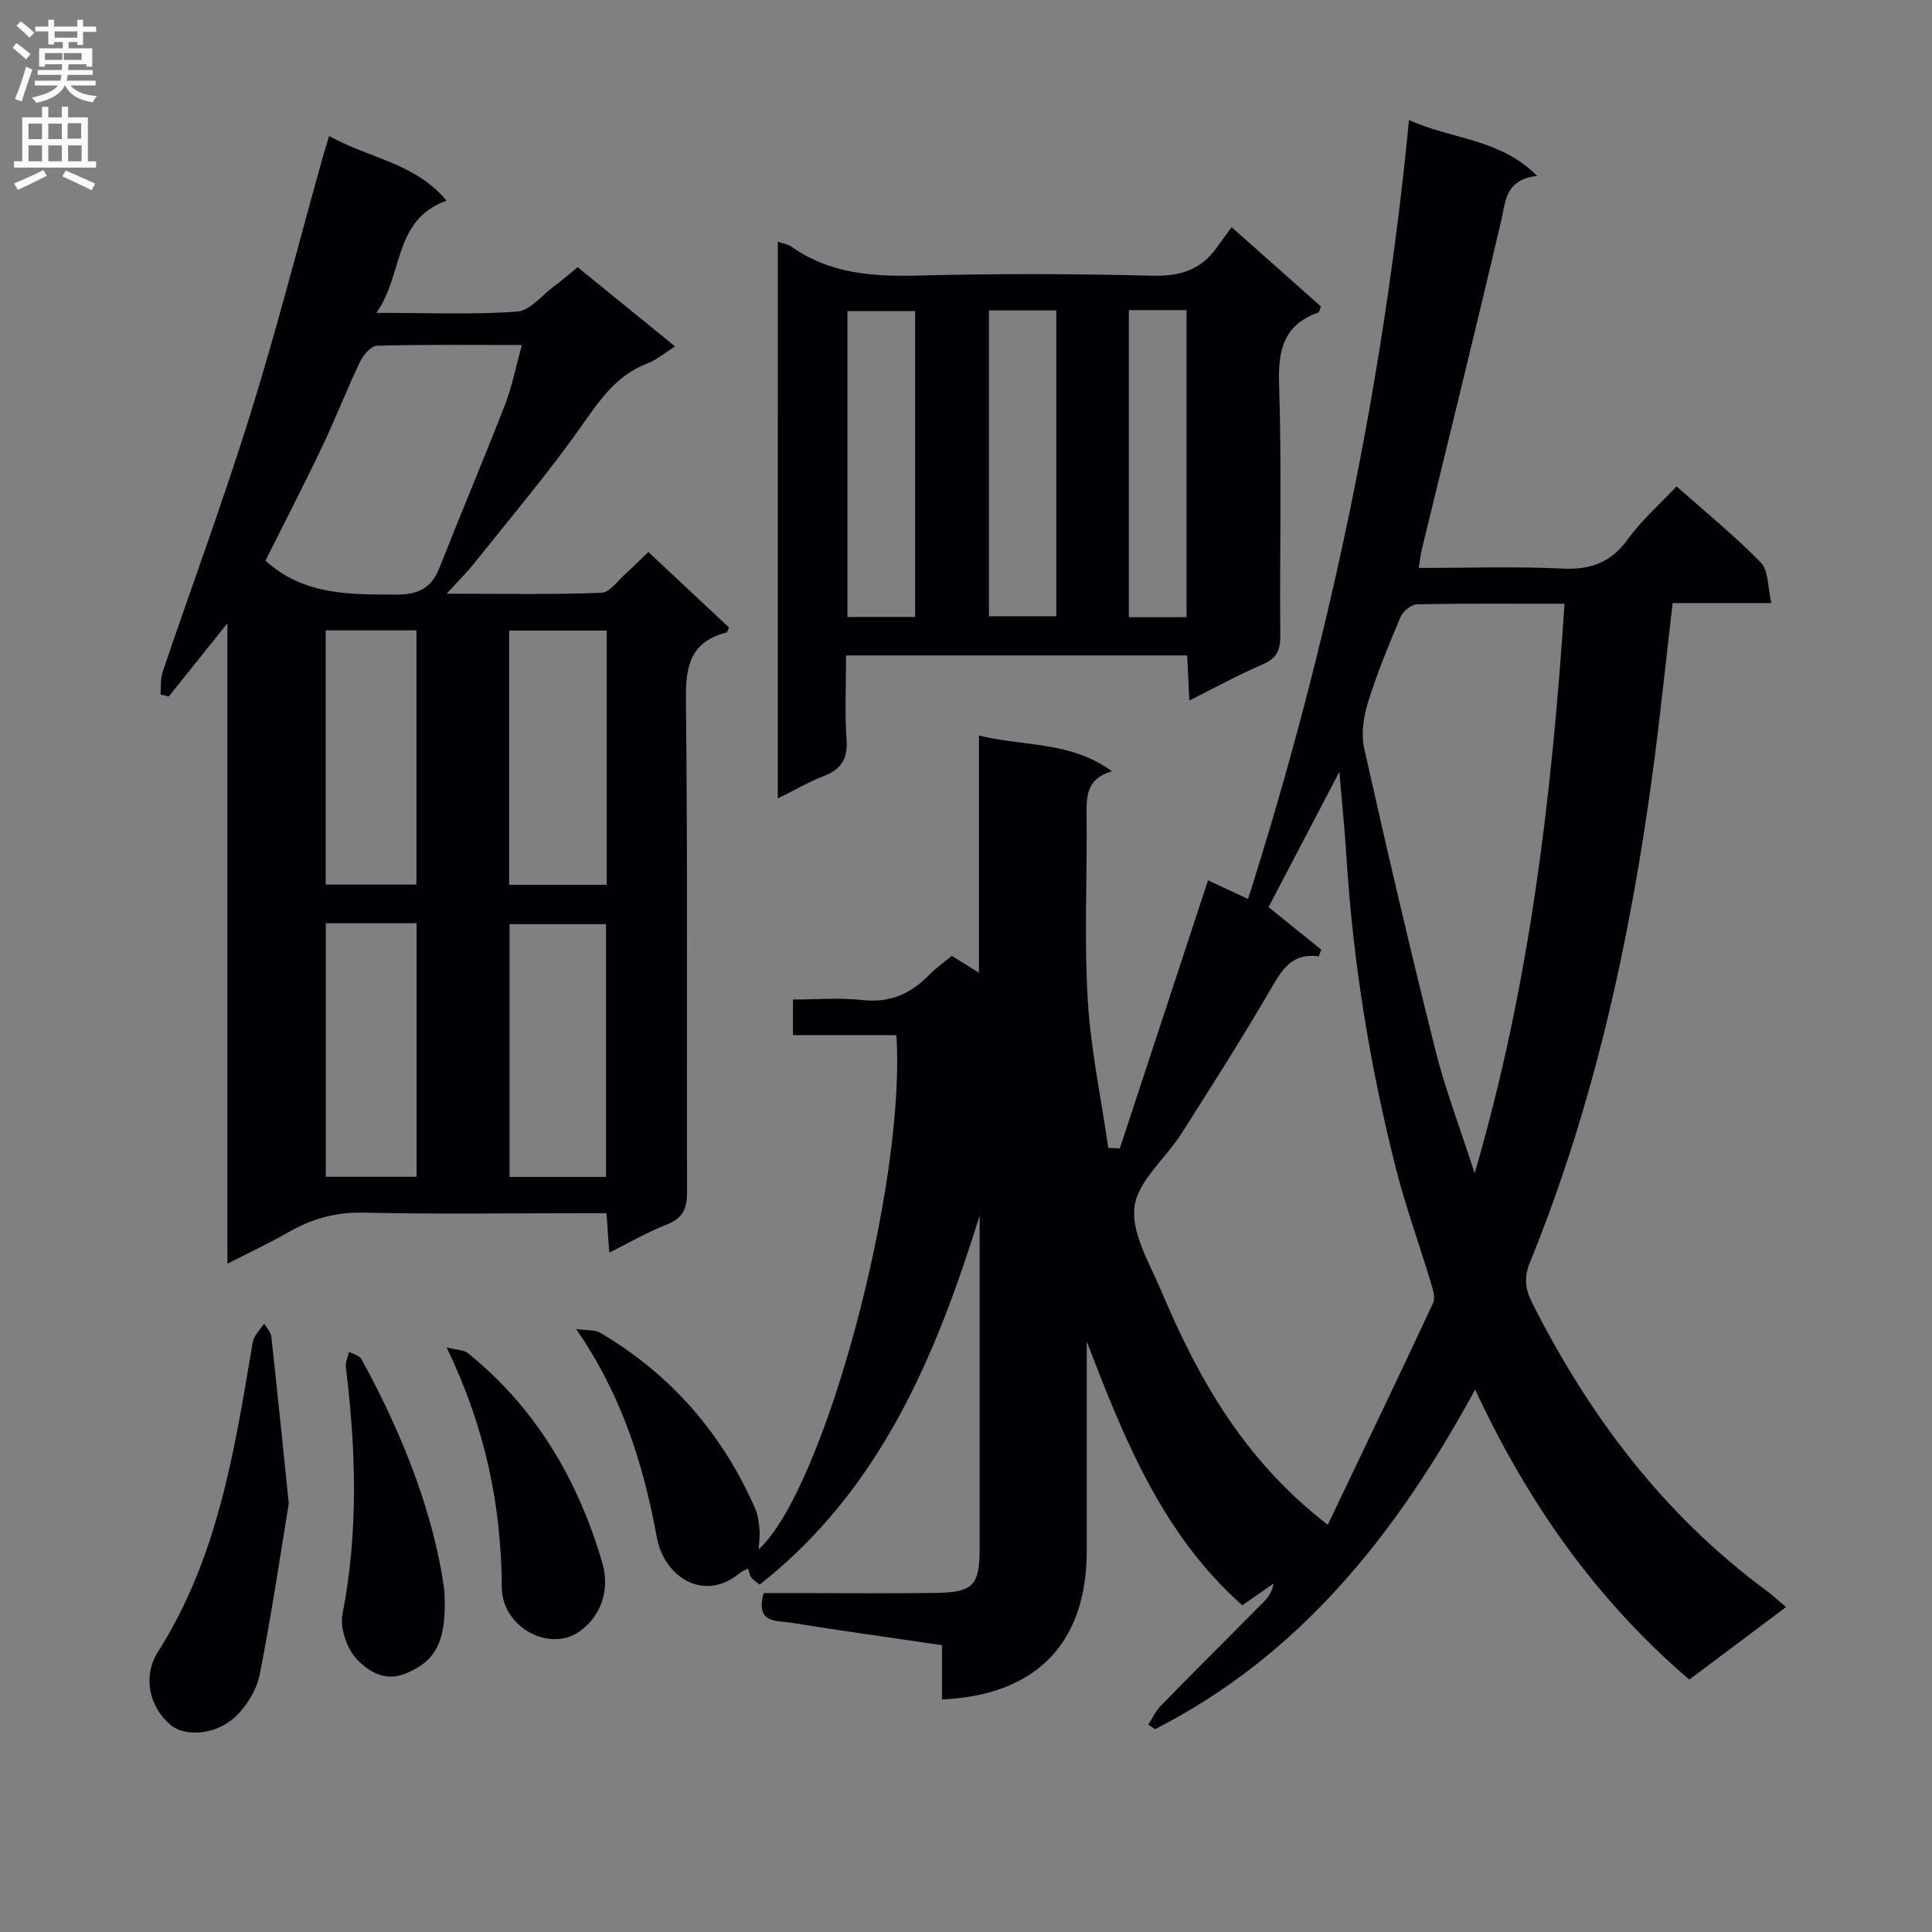 <svg enable-background="new 0 0 400 400" viewBox="0 0 400 400" xmlns="http://www.w3.org/2000/svg"><rect x="0" y="0" width="400" height="400" fill="#808080" stroke="none"/><g fill="#010105"><path d="m225 277.75v43.3c0 19.1-10.4 29.94-29.98 30.8 0-3.61 0-7.22 0-11.24-10.7-1.57-21.01-2.99-31.29-4.65-2.89-.47-7.41.23-5.61-6.13h7.03c9.5 0 19 .1 28.49-.03 7.93-.11 9.19-1.52 9.19-9.48.01-21.5 0-42.99 0-64.49 0-1.39 0-2.78 0-4.17-9.09 29.15-20.48 56.65-45.54 76.42-.53-.43-1.24-.84-1.71-1.44-.37-.46-.45-1.15-.7-1.87-.71.35-1.19.48-1.54.77-7.58 6.46-15.86.89-17.34-7.2-2.76-14.99-7.14-29.3-16.72-43.18 2.39.34 3.93.15 4.99.77 14.65 8.65 25.3 20.88 32.1 36.45.57 1.31.75 2.85.88 4.3.11 1.31-.1 2.64-.17 4.11 13.64-12.54 30.52-75.37 28.51-106.48-6.98 0-14.04 0-21.41 0 0-2.66 0-4.71 0-7.37 4.83 0 9.66-.42 14.38.11 5.66.63 9.97-1.27 13.78-5.18 1.38-1.42 3.03-2.57 4.72-3.98 1.68 1.05 3.29 2.06 5.62 3.51 0-16.54 0-32.4 0-49.11 9.47 2.3 19.01 1.15 27.55 7.4-5.4 1.53-5.3 5.27-5.26 9.25.13 12.66-.52 25.36.23 37.98.61 10.29 2.78 20.48 4.26 30.72.8.04 1.59.09 2.39.13 6.05-18.38 12.1-36.77 18.26-55.51 2.6 1.22 5.25 2.45 8.29 3.87 16.7-52.55 27.95-105.94 33.32-161.27 8.95 4.05 18.81 3.79 26.53 11.56-6.65.76-6.5 5.24-7.49 9.47-5.33 22.76-10.95 45.45-16.46 68.17-.23.93-.3 1.9-.55 3.53 10.2 0 19.99-.35 29.73.13 5.89.29 10.09-1.28 13.59-6.13 2.79-3.87 6.47-7.09 10.04-10.89 5.98 5.31 12.04 10.23 17.45 15.77 1.61 1.65 1.4 5.08 2.19 8.38-7.28 0-13.69 0-20.45 0-1.42 12.15-2.61 23.83-4.18 35.46-4.69 34.65-12.15 68.63-25.39 101.12-1.26 3.1-.94 5.49.51 8.36 11.79 23.37 27.17 43.77 48.38 59.46 1.32.97 2.52 2.1 4.16 3.48-6.76 5.07-13.25 9.92-20.03 15.01-19.27-16.5-33.41-36.56-44.34-60.05-16.21 29.79-36.15 54.96-66.27 70.32-.47-.31-.93-.63-1.4-.94.85-1.32 1.51-2.82 2.59-3.92 7.09-7.25 14.29-14.4 21.42-21.61.9-.91 1.62-2.01 1.93-3.69-2.05 1.43-4.1 2.86-6.47 4.51-16.64-14.73-24.48-34.53-32.21-54.61zm49.9 37.94c7.5-15.72 14.75-30.77 21.81-45.92.52-1.13-.08-2.93-.5-4.32-2.35-7.79-5.14-15.46-7.15-23.33-5.42-21.28-8.94-42.89-10.3-64.83-.34-5.45-.9-10.89-1.46-17.5-5.35 10.22-10.1 19.31-14.66 28.02 3.73 3.01 7.32 5.91 10.91 8.8-.17.47-.33.94-.5 1.4-5.54-.78-7.59 2.69-9.9 6.67-5.92 10.19-12.26 20.14-18.59 30.08-3.25 5.11-8.98 9.73-9.67 15.08-.7 5.45 3.1 11.65 5.48 17.3 7.64 18.08 17.01 35.02 34.53 48.55zm49.02-190.69c-10.61 0-20.58-.09-30.54.12-1.18.02-2.89 1.41-3.38 2.57-2.47 5.8-4.88 11.65-6.75 17.66-.94 3.01-1.48 6.58-.81 9.59 4.67 20.86 9.53 41.68 14.73 62.42 2.06 8.22 5.12 16.18 8.14 25.55 11.49-39.31 15.97-78.1 18.61-117.91z"/><path d="m134.23 114.28c5.67 5.31 11.22 10.5 16.71 15.64-.28.55-.36.99-.54 1.04-7.28 1.85-8.47 6.71-8.39 13.7.39 33.99.13 67.98.24 101.97.01 3.4-.72 5.53-4.11 6.86-3.98 1.56-7.71 3.72-12 5.85-.2-2.87-.36-5.13-.57-8.16-1.81 0-3.57 0-5.34 0-15 0-30 .23-44.99-.12-5.77-.13-10.74 1.3-15.6 4.1-3.83 2.2-7.86 4.07-12.56 6.48 0-44.3 0-87.79 0-132.59-4.61 5.76-8.37 10.45-12.14 15.15-.57-.14-1.15-.28-1.72-.42.14-1.58-.02-3.26.47-4.72 6.02-17.76 12.54-35.35 18.12-53.24 5.48-17.58 10.03-35.45 14.99-53.19.35-1.26.75-2.5 1.34-4.48 8.19 4.63 17.87 5.56 24.3 13.4-11.1 4-8.8 15.09-14.51 23.22 10.68 0 19.93.4 29.11-.25 2.67-.19 5.14-3.37 7.66-5.24 1.6-1.19 3.1-2.5 4.9-3.96 6.63 5.39 13.18 10.72 20.17 16.4-2.15 1.35-3.83 2.79-5.77 3.54-6.44 2.46-9.88 7.65-13.67 13.03-6.89 9.76-14.65 18.91-22.1 28.27-1.5 1.89-3.24 3.6-5.76 6.36 11.56 0 21.81.21 32.04-.19 1.79-.07 3.52-2.65 5.22-4.14 1.37-1.23 2.65-2.54 4.5-4.31zm-26.18-42.85c-10.78 0-20.39-.12-29.99.15-1.23.04-2.86 1.92-3.52 3.32-2.78 5.83-5.12 11.88-7.9 17.71-3.83 8.03-7.92 15.93-11.68 23.46 7.89 7.19 17.43 7.03 27.16 7.03 4.73 0 7.27-1.47 8.93-5.7 4.43-11.26 9.15-22.4 13.53-33.67 1.41-3.63 2.15-7.53 3.47-12.3zm17.57 59.13c-7.13 0-13.68 0-20.2 0v52.63h20.2c0-17.68 0-34.96 0-52.63zm-.15 113.11c0-17.62 0-34.97 0-52.33-6.92 0-13.49 0-19.98 0v52.33zm-39.25-113.16c-6.43 0-12.48 0-18.79 0v52.64h18.79c0-17.81 0-35.18 0-52.64zm-18.77 60.64v52.49h18.8c0-17.55 0-34.94 0-52.49-6.33 0-12.3 0-18.8 0z"/><path d="m161.04 50.03c1.1.4 2.13.55 2.88 1.08 7.91 5.57 16.78 6.18 26.13 5.94 16.15-.41 32.33-.38 48.48.03 5.68.15 10.02-1.13 13.31-5.73.97-1.36 1.97-2.71 3.15-4.32 6.74 5.99 12.67 11.25 18.5 16.43-.3.7-.36 1.19-.57 1.26-7.12 2.52-8.33 7.67-8.1 14.75.56 17.31.11 34.65.25 51.98.03 3.02-.63 4.81-3.6 6.08-5 2.14-9.79 4.79-15.23 7.5-.16-3.32-.3-6.18-.45-9.33-23.4 0-46.65 0-70.62 0 0 5.97-.29 11.74.1 17.47.28 4.01-1.17 6.14-4.78 7.53-3.06 1.18-5.93 2.87-9.46 4.62.01-38.69.01-76.82.01-115.29zm28.43 77.71c0-21.38 0-42.39 0-63.34-4.91 0-9.46 0-14.02 0v63.34zm15.28-63.47v63.32h13.94c0-21.29 0-42.17 0-63.32-4.66 0-9.08 0-13.94 0zm40.91 63.51c0-21.45 0-42.47 0-63.57-4.11 0-7.89 0-11.95 0v63.57z"/><path d="m59.79 311.28c-1.66 10.04-3.53 22.79-6.02 35.42-.62 3.15-2.67 6.5-5.03 8.73-4.05 3.82-10.47 4.19-13.42 1.71-4.35-3.66-5.91-9.97-2.57-15.23 12.19-19.18 15.7-40.94 19.35-62.7.14-.82.23-1.7.61-2.41.53-.98 1.32-1.83 2-2.74.51.88 1.36 1.73 1.46 2.65 1.17 10.55 2.23 21.11 3.62 34.57z"/><path d="m92.01 329.44c.58 10.76-2.04 14.53-7.89 16.99-4.55 1.91-7.94-.49-10.27-2.94-2.06-2.17-3.5-6.45-2.93-9.35 3.31-17.02 2.78-33.99.69-51.03-.13-1.04.42-2.15.66-3.23.87.49 2.14.75 2.55 1.49 8.88 16.11 15.26 33.09 17.19 48.07z"/><path d="m92.46 278.95c2.32.59 3.61.55 4.36 1.16 14.09 11.34 22.8 26.21 27.85 43.34 1.76 5.98-.44 11.12-4.38 14.11-6.34 4.81-16.35-.6-16.4-8.92-.09-16.86-3.36-32.95-11.43-49.69z"/></g><path d="m2.6 9.9.8-1c.9.7 1.9 1.4 2.9 2.3l-.9 1.1c-1.1-1-2-1.8-2.8-2.4zm.5 10.6c.9-2.1 1.6-4.3 2.3-6.7.4.2.8.4 1.3.6-.7 2.1-1.5 4.3-2.2 6.6zm.3-15.2.9-.9c1 .8 2 1.6 2.8 2.4l-1 1c-.9-.9-1.8-1.7-2.7-2.5zm12.6-1.2h1.2v1.4h2.7v1.1h-2.7v2.7h-1.2v-.6h-1.8v1.3h4.9v3.8h-1.2v-.5h-3.7c0 .4-.1.9-.1 1.2h5.1v1h-5.2c0 .5-.1.9-.2 1.2h6v1h-5.2c1.1 1.3 2.9 2 5.5 2.2-.4.4-.7.8-.9 1.3-2.9-.5-4.8-1.6-5.7-3.5h-.1c-.8 1.7-2.7 2.9-5.9 3.6-.2-.4-.6-.8-.9-1.1 2.8-.6 4.6-1.4 5.4-2.5h-4.8v-1h5.3c.1-.3.2-.7.2-1.2h-4.9v-1h5c0-.4 0-.8.1-1.2h-3.6v.5h-1.2v-3.8h4.9v-1.3h-1.8v.5h-1.2v-2.7h-2.7v-1h2.7v-1.4h1.2v1.4h4.8zm-6.7 8.3h3.6c0-.4 0-.9 0-1.4h-3.6zm1.9-4.6h4.8v-1.3h-4.7v1.3zm6.7 3.2h-4.7v1.4h3.7v-1.4z" fill="#fbfafa"/><path d="m8.7 22.1h1.3v2.2h2.8v-2.2h1.3v2.2h4.1v9.1h1.7v1.3h-17v-1.3h1.7v-9.1h4.1zm.3 13.1.7 1.2c-1.8.9-3.8 1.9-6 2.9-.2-.4-.5-.8-.8-1.3 2.3-1 4.4-1.9 6.1-2.8zm-3.1-6.4h2.8v-3.2h-2.8zm0 4.6h2.8v-3.3h-2.8zm4.1-4.6h2.8v-3.2h-2.8zm0 4.6h2.8v-3.3h-2.8zm3.6 1.9c2.1.9 4.1 1.8 6.1 2.7l-.7 1.4c-2.2-1.1-4.2-2-6.1-2.9zm3.2-9.8h-2.8v3.2h2.8v-3.1zm-2.7 7.9h2.8v-3.3h-2.8z" fill="#fbfafa"/></svg>